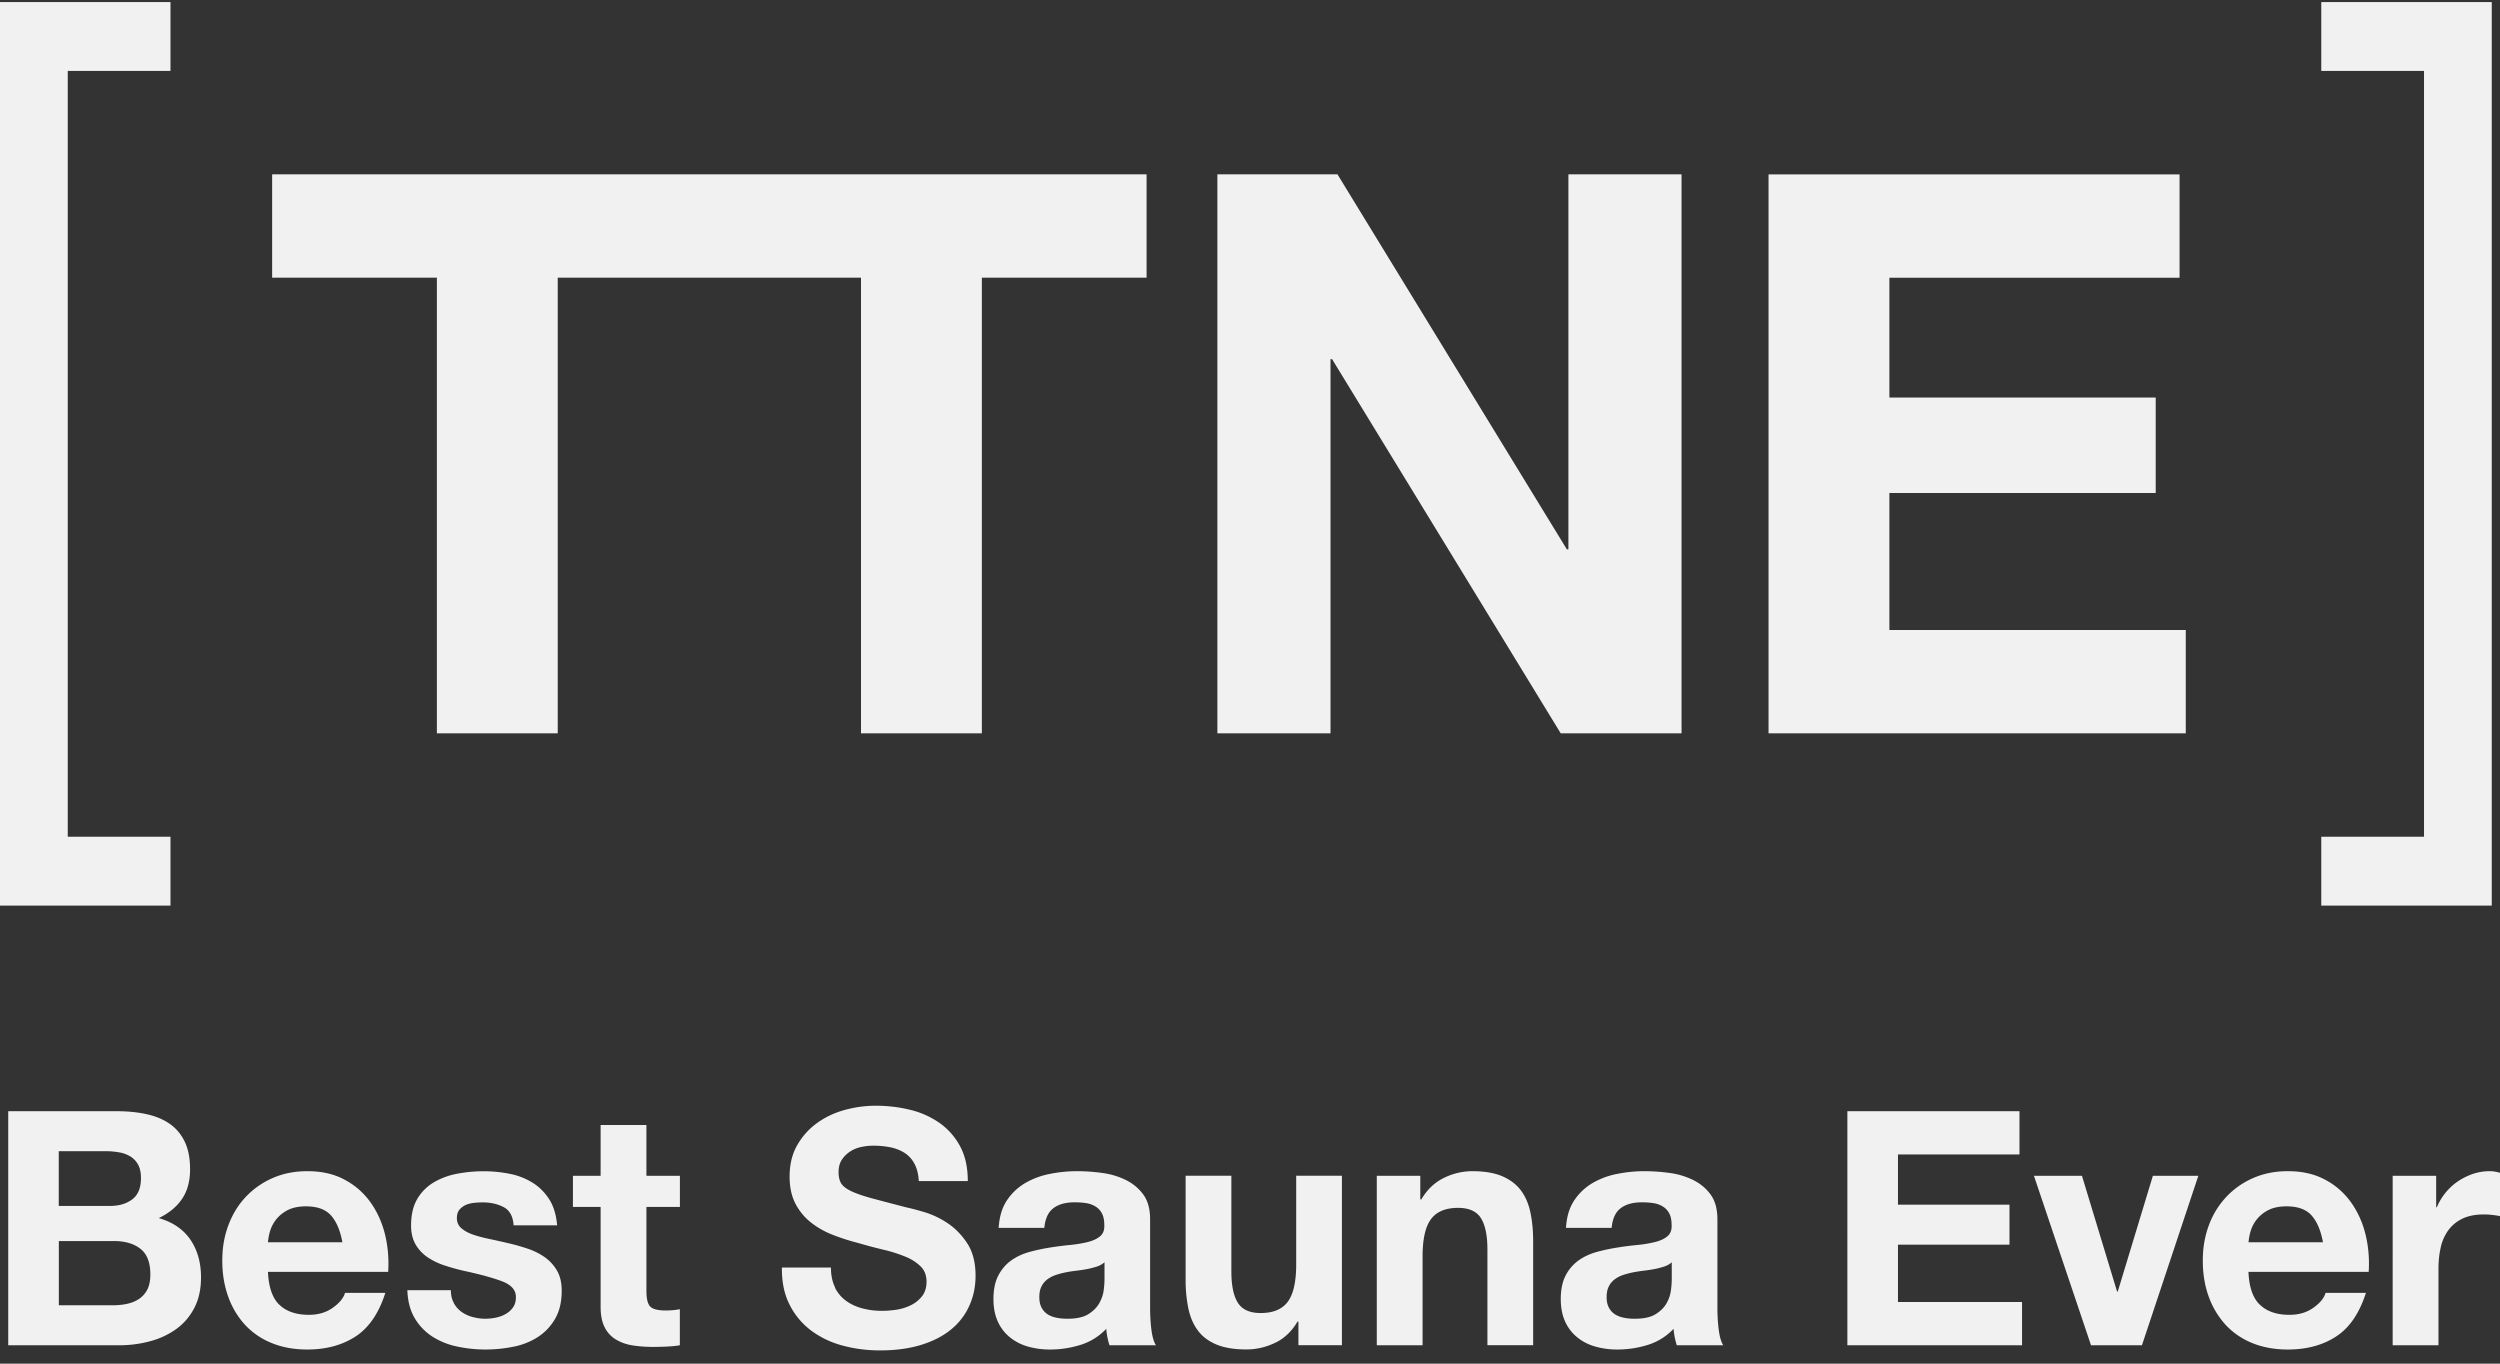 <svg width="165" height="90" fill="none" xmlns="http://www.w3.org/2000/svg"><rect width="100%" height="100%" fill="#333333" stroke="none"/><g clip-path="url(#clip0_33_260)" fill="#F1F1F1"><path d="M17.961 11.507v6.819h10.873v30.073h7.976V18.326h20.016v30.073h7.976V18.326h10.873v-6.82H17.96zm85.554 0v24.75h-.102l-15.14-24.75h-7.926v36.892h7.467V23.703h.103l15.09 24.696h7.975V11.507h-7.467zm13.209 0v36.892h27.537V41.58H124.7v-9.04h17.577v-6.302H124.7V18.33h19.151v-6.818h-27.127v-.005zM0 .136V59.77h11.252v-4.547h-6.78V4.683h6.78V.136H0zm153.204 0v4.547h6.781v50.54h-6.781v4.547h11.252V.136h-11.252zM7.69 73.34c.722 0 1.382.063 1.98.195.597.131 1.105.34 1.533.64.424.294.753.688.99 1.178.236.49.352 1.097.352 1.818 0 .78-.174 1.428-.522 1.945-.348.521-.86.948-1.542 1.279.936.272 1.631.752 2.095 1.437.46.684.691 1.51.691 2.475 0 .78-.147 1.456-.446 2.022a3.902 3.902 0 01-1.203 1.397 5.236 5.236 0 01-1.721.798 7.673 7.673 0 01-1.988.263H.544V73.34H7.69zm-.428 6.252c.597 0 1.083-.145 1.467-.435.383-.29.575-.757.575-1.406 0-.362-.063-.657-.192-.888a1.443 1.443 0 00-.512-.54 2.1 2.1 0 00-.736-.267 4.868 4.868 0 00-.86-.077H3.878v3.613h3.384zm.192 6.556c.325 0 .637-.032.936-.095.299-.068.562-.172.79-.327a1.66 1.66 0 00.543-.616c.134-.259.2-.594.2-.998 0-.793-.222-1.36-.66-1.695-.44-.34-1.02-.508-1.742-.508H3.883v4.239h3.575-.004zm10.98-.041c.455.445 1.105.671 1.957.671.61 0 1.137-.154 1.574-.467.436-.308.709-.639.806-.983h2.662c-.428 1.342-1.079 2.298-1.957 2.874-.878.576-1.944.866-3.192.866-.865 0-1.645-.14-2.34-.422a4.88 4.88 0 01-1.766-1.201 5.405 5.405 0 01-1.114-1.863c-.263-.721-.393-1.515-.393-2.38 0-.867.134-1.615.402-2.336.271-.72.65-1.346 1.15-1.872a5.344 5.344 0 011.774-1.243c.686-.303 1.449-.453 2.287-.453.936 0 1.752.181 2.443.553a4.878 4.878 0 011.712 1.483c.446.62.771 1.328.967 2.122.196.793.268 1.623.214 2.489h-7.935c.045.997.29 1.718.744 2.162m3.42-5.885c-.361-.403-.91-.603-1.65-.603-.481 0-.882.082-1.203.245a2.309 2.309 0 00-.767.617 2.312 2.312 0 00-.406.775 3.75 3.75 0 00-.138.735h4.913c-.143-.78-.393-1.37-.754-1.773m8.109 5.789c.134.24.308.436.522.585.214.15.455.263.736.336a3.26 3.26 0 001.534.032c.23-.05.445-.127.637-.24.191-.11.352-.254.477-.431.129-.182.191-.408.191-.68 0-.463-.298-.807-.905-1.039-.602-.23-1.444-.462-2.518-.693-.442-.1-.87-.218-1.289-.359a4.439 4.439 0 01-1.119-.54 2.623 2.623 0 01-.789-.842c-.196-.34-.299-.753-.299-1.243 0-.72.139-1.31.415-1.772a3.076 3.076 0 011.097-1.093 4.741 4.741 0 011.533-.562 9.24 9.24 0 011.743-.163 8.69 8.69 0 011.735.172 4.399 4.399 0 011.497.585c.442.272.803.639 1.097 1.092.29.454.464 1.03.522 1.719h-2.871c-.04-.594-.263-.993-.66-1.202-.397-.208-.865-.313-1.404-.313-.17 0-.352.014-.553.032-.2.023-.379.068-.544.14-.16.073-.299.177-.415.313-.111.137-.169.322-.169.554 0 .272.098.498.299.67.2.173.459.313.775.422.317.11.687.204 1.097.29.41.087.83.182 1.253.281.441.1.87.227 1.288.368.42.145.79.335 1.12.571.325.24.588.535.788.884.2.354.299.789.299 1.31 0 .735-.147 1.352-.437 1.85a3.51 3.51 0 01-1.137 1.202 4.601 4.601 0 01-1.605.639 9.227 9.227 0 01-1.84.186 8.96 8.96 0 01-1.873-.195 4.875 4.875 0 01-1.627-.648 3.64 3.64 0 01-1.168-1.202c-.304-.499-.473-1.12-.5-1.868h2.871c0 .331.067.617.205.852m14.912-8.405v2.054h-2.21v5.54c0 .521.084.866.253 1.038.17.172.513.259 1.021.259.17 0 .334-.01.486-.023.156-.014.308-.036.446-.064v2.38c-.254.046-.54.073-.852.087-.312.014-.615.023-.913.023-.469 0-.91-.032-1.329-.096a3.08 3.08 0 01-1.106-.38 1.94 1.94 0 01-.753-.803c-.183-.345-.276-.798-.276-1.36v-6.601h-1.828v-2.054h1.828v-3.35h3.022v3.35h2.211zm10.231 7.376c.183.363.428.653.736.876.303.222.66.39 1.075.498.41.109.838.163 1.274.163.3 0 .62-.022.959-.072.339-.05.66-.15.958-.295.3-.145.544-.344.745-.594.196-.25.299-.576.299-.96 0-.418-.13-.758-.393-1.016a3.136 3.136 0 00-1.03-.649 9.423 9.423 0 00-1.444-.453 35.11 35.11 0 01-1.636-.436 14.452 14.452 0 01-1.658-.53 5.593 5.593 0 01-1.45-.812 3.811 3.811 0 01-1.033-1.242c-.264-.499-.393-1.097-.393-1.804 0-.794.165-1.483.5-2.068a4.627 4.627 0 011.306-1.46c.54-.39 1.15-.68 1.828-.866a7.721 7.721 0 012.041-.28c.794 0 1.556.09 2.287.271a5.713 5.713 0 011.948.875 4.44 4.44 0 011.351 1.546c.334.626.5 1.388.5 2.281h-3.233c-.026-.462-.125-.843-.29-1.147a1.907 1.907 0 00-.646-.712 2.771 2.771 0 00-.927-.367 5.572 5.572 0 00-1.137-.109c-.267 0-.54.027-.807.086a2.128 2.128 0 00-.735.304 1.871 1.871 0 00-.54.54c-.142.217-.214.49-.214.82 0 .304.058.549.17.735.116.186.334.358.668.516.335.16.794.318 1.382.477.589.158 1.36.362 2.31.607.285.059.677.163 1.18.313a5.685 5.685 0 011.499.725c.495.331.927.776 1.288 1.329.361.557.544 1.265.544 2.13 0 .708-.134 1.365-.406 1.968a4.24 4.24 0 01-1.199 1.57c-.53.439-1.19.779-1.98 1.024-.788.244-1.698.367-2.732.367-.838 0-1.65-.104-2.434-.313a6.08 6.08 0 01-2.082-.984 4.83 4.83 0 01-1.435-1.709c-.357-.69-.526-1.514-.513-2.466h3.236c0 .521.094.956.277 1.319m10.793-3.931c.044-.72.218-1.32.53-1.795a3.671 3.671 0 011.19-1.147 5.093 5.093 0 011.628-.617 9.106 9.106 0 011.819-.186c.552 0 1.114.04 1.68.118a5 5 0 011.552.467c.468.231.851.553 1.15.961.299.413.446.957.446 1.632v5.822c0 .503.026.988.084 1.45.058.463.156.808.299 1.039h-3.063a4.22 4.22 0 01-.138-.53 4.459 4.459 0 01-.076-.554 3.945 3.945 0 01-1.703 1.061c-.65.2-1.32.304-1.997.304a5.222 5.222 0 01-1.466-.195 3.305 3.305 0 01-1.19-.608 2.825 2.825 0 01-.799-1.038c-.191-.417-.29-.916-.29-1.491 0-.635.112-1.157.33-1.57.219-.412.504-.738.852-.983s.744-.43 1.19-.553a12.57 12.57 0 011.35-.29c.456-.073.901-.132 1.343-.172.437-.046.829-.11 1.168-.196.339-.086.61-.213.807-.38.2-.168.29-.408.276-.726 0-.33-.053-.594-.16-.789a1.155 1.155 0 00-.428-.453 1.662 1.662 0 00-.616-.218 4.962 4.962 0 00-.753-.054c-.597 0-1.066.131-1.404.39-.343.258-.54.694-.598 1.296h-3.022l.009.005zm6.976 2.272a1.374 1.374 0 01-.477.272 5.357 5.357 0 01-.62.163c-.218.045-.45.077-.69.109a9.93 9.93 0 00-.722.108c-.228.046-.45.1-.669.173-.218.072-.41.168-.575.29a1.323 1.323 0 00-.392.467c-.099.186-.147.426-.147.712 0 .285.048.503.147.693.098.186.236.336.405.445.17.109.366.181.598.226.227.046.459.064.704.064.593 0 1.057-.1 1.382-.304.325-.204.566-.444.722-.725.156-.281.254-.567.29-.853a5.89 5.89 0 00.053-.693v-1.147h-.009zm12.808 5.472v-1.56h-.062c-.383.648-.878 1.12-1.489 1.406-.61.285-1.235.43-1.872.43-.807 0-1.471-.109-1.989-.326-.517-.218-.927-.521-1.221-.92-.299-.395-.508-.88-.629-1.451a9.176 9.176 0 01-.183-1.89v-6.879h3.019v6.316c0 .925.142 1.614.428 2.067.285.458.789.68 1.51.68.821 0 1.418-.249 1.788-.748.366-.498.553-1.315.553-2.453v-5.862h3.018v11.185h-2.87v.005zm8.043-11.185v1.56h.066c.384-.649.879-1.12 1.49-1.42a4.268 4.268 0 011.872-.444c.807 0 1.471.113 1.988.336.517.226.927.535 1.222.929.298.399.508.88.628 1.45.121.572.183 1.202.183 1.891v6.878H98.17v-6.315c0-.925-.143-1.614-.428-2.068-.285-.453-.79-.68-1.511-.68-.82 0-1.418.25-1.788.748-.37.499-.553 1.315-.553 2.458v5.862h-3.022V77.602h2.87zm9.616 3.441c.044-.72.218-1.32.53-1.795a3.673 3.673 0 011.19-1.147 5.1 5.1 0 011.628-.617 9.097 9.097 0 011.818-.186c.553 0 1.115.04 1.681.118a5.014 5.014 0 011.552.467c.468.231.851.553 1.15.961.298.413.445.957.445 1.632v5.822c0 .503.027.988.085 1.45.058.463.156.808.299 1.039h-3.063a4.255 4.255 0 01-.138-.53 4.516 4.516 0 01-.076-.554 3.938 3.938 0 01-1.703 1.061c-.651.2-1.319.304-1.997.304a5.228 5.228 0 01-1.467-.195 3.311 3.311 0 01-1.19-.608 2.826 2.826 0 01-.798-1.038c-.192-.417-.29-.916-.29-1.491 0-.635.112-1.157.33-1.57a2.76 2.76 0 01.852-.983c.347-.245.744-.43 1.19-.553.446-.123.896-.218 1.351-.29.455-.073.9-.132 1.342-.172a8.274 8.274 0 001.168-.196c.338-.086.61-.213.807-.38.2-.168.289-.408.276-.726 0-.33-.054-.594-.161-.789a1.154 1.154 0 00-.428-.453 1.657 1.657 0 00-.615-.218 4.92 4.92 0 00-.753-.054c-.597 0-1.066.131-1.404.39-.344.258-.54.694-.598 1.296h-3.022l.009.005zm6.976 2.272a1.361 1.361 0 01-.477.272 5.303 5.303 0 01-.619.163 9.766 9.766 0 01-.691.109 9.85 9.85 0 00-.722.108c-.228.046-.451.1-.669.173-.219.072-.41.168-.575.29a1.334 1.334 0 00-.393.467c-.098.186-.147.426-.147.712 0 .285.049.503.147.693.099.186.237.336.406.445.17.109.366.181.598.226.227.046.459.064.704.064.593 0 1.056-.1 1.382-.304.325-.204.566-.444.722-.725.156-.281.25-.567.285-.853a5.93 5.93 0 00.054-.693v-1.147h-.005zm22.955-9.975v2.856h-8.02v3.31h7.36v2.643h-7.36v3.781h8.189v2.857h-11.528V73.34h11.359zm4.721 15.447l-3.767-11.185h3.169l2.318 7.64h.045l2.318-7.64h3l-3.722 11.185h-3.361zm11.145-2.68c.455.445 1.105.671 1.957.671.611 0 1.137-.154 1.574-.467.436-.308.708-.639.806-.983h2.662c-.428 1.342-1.079 2.298-1.957 2.874-.878.576-1.944.866-3.192.866-.865 0-1.645-.14-2.341-.422a4.885 4.885 0 01-1.765-1.201 5.57 5.57 0 01-1.119-1.863c-.263-.721-.392-1.515-.392-2.38 0-.867.134-1.615.401-2.336a5.501 5.501 0 011.15-1.872 5.349 5.349 0 011.774-1.243c.687-.303 1.449-.453 2.287-.453.937 0 1.752.181 2.443.553a4.875 4.875 0 011.712 1.483c.446.62.772 1.328.968 2.122.196.793.267 1.623.214 2.489h-7.936c.041.997.29 1.718.745 2.162m3.424-5.885c-.361-.403-.914-.603-1.65-.603-.481 0-.883.082-1.204.245a2.35 2.35 0 00-.766.617 2.302 2.302 0 00-.406.775 3.697 3.697 0 00-.138.735h4.913c-.143-.78-.393-1.37-.754-1.773m8.225-2.616v2.076h.045c.142-.344.334-.666.575-.96a3.79 3.79 0 01.829-.758 4.17 4.17 0 01.999-.49 3.478 3.478 0 011.105-.172c.196 0 .419.036.66.109v2.856a7.007 7.007 0 00-.508-.077 5.102 5.102 0 00-.575-.032c-.553 0-1.021.096-1.405.282a2.466 2.466 0 00-.927.766 3.023 3.023 0 00-.499 1.138c-.098.43-.147.902-.147 1.405v5.042h-3.023V77.602h2.871z"/></g><defs><clipPath id="clip0_33_260"><path fill="#fff" transform="translate(0 .136)" d="M0 0h165v89H0z"/></clipPath></defs></svg>
